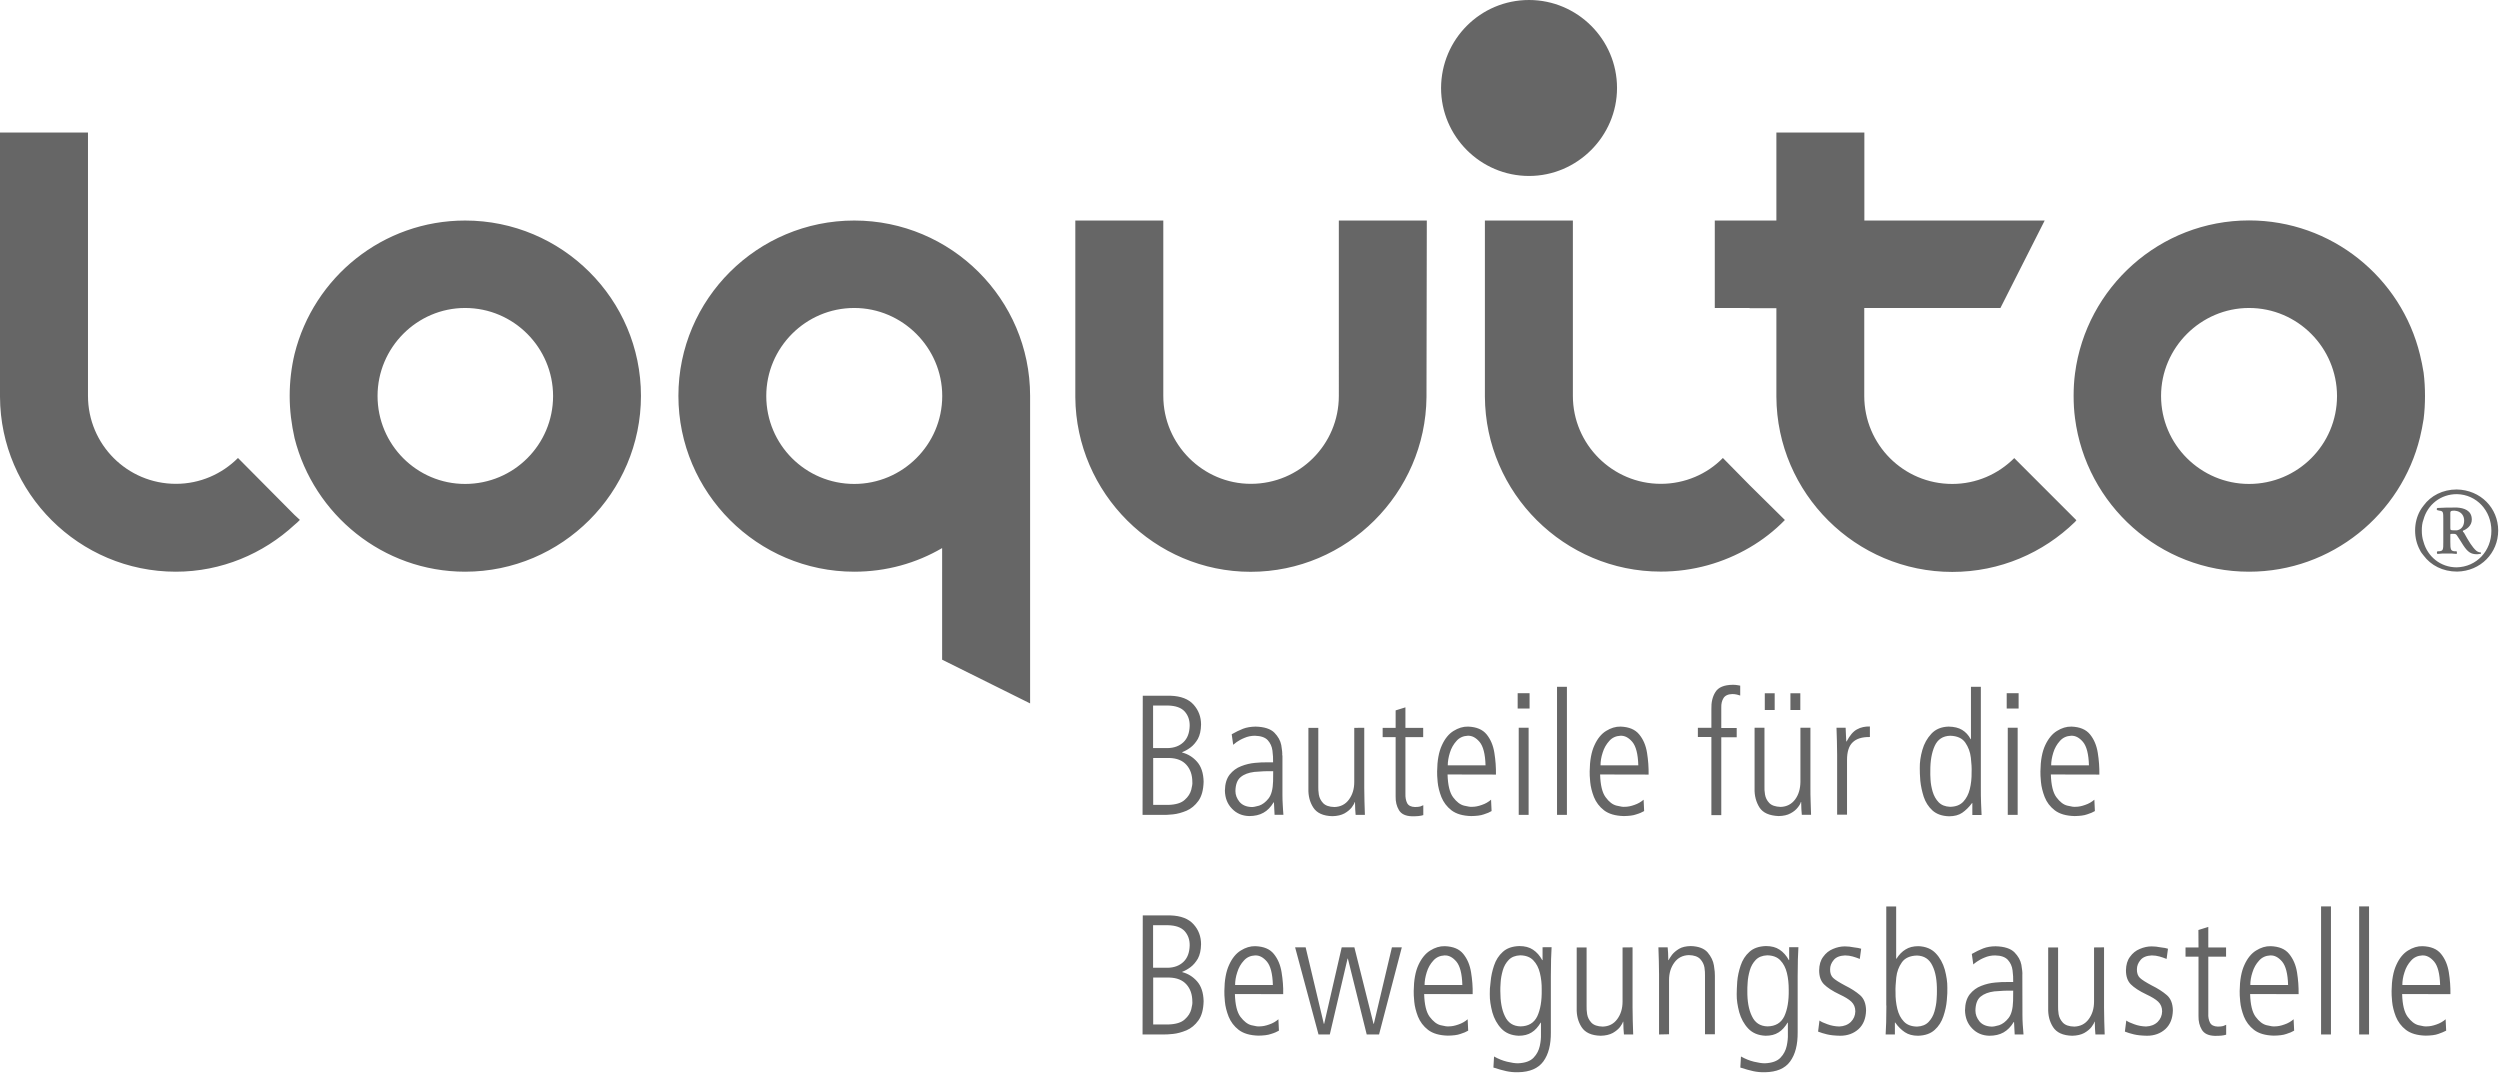 <?xml version="1.0" encoding="utf-8"?>
<!-- Generator: Adobe Illustrator 25.2.2, SVG Export Plug-In . SVG Version: 6.00 Build 0)  -->
<svg version="1.1" id="Ebene_1" xmlns="http://www.w3.org/2000/svg" xmlns:xlink="http://www.w3.org/1999/xlink" x="0px" y="0px"
	 viewBox="0 0 235 101" style="enable-background:new 0 0 235 101;" xml:space="preserve">
<style type="text/css">
	.st0{fill-rule:evenodd;clip-rule:evenodd;fill:#666666;}
</style>
<path class="st0" d="M107.4,97.24h1.93c0.21,0.01,0.52-0.01,0.93-0.05s0.83-0.16,1.27-0.34c0.44-0.19,0.81-0.5,1.12-0.93
	c0.31-0.43,0.47-1.03,0.49-1.81c-0.02-0.81-0.23-1.43-0.62-1.87c-0.39-0.44-0.85-0.72-1.39-0.86v-0.03c0.24-0.09,0.5-0.23,0.77-0.43
	c0.27-0.2,0.5-0.47,0.7-0.81c0.19-0.35,0.29-0.8,0.3-1.35c0-0.72-0.23-1.35-0.7-1.87c-0.47-0.53-1.2-0.81-2.17-0.84h-2.61
	L107.4,97.24 M108.39,91.89h1.53c0.7,0.02,1.23,0.23,1.6,0.64s0.56,0.95,0.56,1.63c0.02,0.14-0.02,0.38-0.1,0.71
	c-0.09,0.34-0.28,0.66-0.61,0.95c-0.32,0.3-0.84,0.46-1.55,0.48h-1.42V91.89z M108.39,86.97h1.4c0.73,0.02,1.24,0.2,1.57,0.56
	c0.32,0.36,0.48,0.81,0.47,1.35c-0.02,0.67-0.21,1.18-0.59,1.54c-0.38,0.36-0.88,0.54-1.48,0.55h-1.37L108.39,86.97L108.39,86.97z
	 M116.1,92.59c0-0.37,0.06-0.77,0.2-1.19c0.13-0.43,0.34-0.8,0.62-1.1c0.27-0.31,0.63-0.47,1.05-0.49c0.4-0.02,0.77,0.17,1.12,0.58
	c0.34,0.41,0.53,1.13,0.56,2.2L116.1,92.59 M120.62,93.45c0.02-0.68-0.04-1.37-0.15-2.05c-0.11-0.69-0.35-1.26-0.73-1.73
	c-0.38-0.47-0.95-0.7-1.74-0.73c-0.47-0.01-0.92,0.13-1.37,0.41c-0.44,0.27-0.81,0.72-1.09,1.34c-0.29,0.62-0.44,1.44-0.45,2.46
	c-0.01,0.22,0.01,0.56,0.05,1c0.04,0.45,0.16,0.92,0.35,1.41c0.2,0.49,0.51,0.91,0.95,1.25c0.45,0.34,1.06,0.52,1.86,0.54
	c0.49-0.01,0.88-0.05,1.18-0.16c0.31-0.09,0.55-0.2,0.74-0.31l-0.05-1.07c-0.24,0.21-0.53,0.38-0.86,0.49
	c-0.33,0.12-0.63,0.18-0.91,0.18c-0.15,0.02-0.4-0.02-0.77-0.11c-0.36-0.09-0.7-0.36-1.03-0.79c-0.32-0.43-0.49-1.14-0.52-2.14
	L120.62,93.45L120.62,93.45z M123.94,97.24l-2.2-8.19h0.99l1.71,7.19h0.03l1.65-7.19h1.19l1.8,7.19h0.03l1.7-7.19h0.93l-2.14,8.19
	h-1.16l-1.77-7.13h-0.03l-1.67,7.13H123.94 M133.91,92.59c0-0.37,0.07-0.77,0.2-1.19c0.13-0.43,0.34-0.8,0.62-1.1
	c0.27-0.31,0.63-0.47,1.05-0.49c0.4-0.02,0.77,0.17,1.12,0.58c0.34,0.41,0.53,1.13,0.56,2.2L133.91,92.59 M138.43,93.45
	c0.02-0.68-0.04-1.37-0.15-2.05c-0.11-0.69-0.35-1.26-0.73-1.73c-0.38-0.47-0.95-0.7-1.74-0.73c-0.47-0.01-0.92,0.13-1.37,0.41
	c-0.44,0.27-0.81,0.72-1.1,1.34c-0.29,0.62-0.44,1.44-0.45,2.46c-0.01,0.22,0.01,0.56,0.05,1s0.16,0.92,0.35,1.41
	c0.2,0.49,0.51,0.91,0.95,1.25c0.45,0.34,1.06,0.52,1.86,0.54c0.49-0.01,0.88-0.05,1.18-0.16c0.3-0.09,0.55-0.2,0.73-0.31
	l-0.05-1.07c-0.24,0.21-0.53,0.38-0.86,0.49c-0.33,0.12-0.63,0.18-0.91,0.18c-0.14,0.02-0.4-0.02-0.77-0.11
	c-0.37-0.09-0.7-0.36-1.03-0.79c-0.32-0.43-0.49-1.14-0.52-2.14L138.43,93.45L138.43,93.45z M141.03,93.15
	c-0.01-0.18,0.01-0.45,0.03-0.81c0.02-0.36,0.09-0.73,0.2-1.12c0.11-0.39,0.3-0.72,0.56-0.99s0.62-0.41,1.08-0.43
	c0.52,0.01,0.94,0.16,1.23,0.47c0.3,0.31,0.5,0.7,0.62,1.19c0.12,0.49,0.18,1.02,0.17,1.58c0.02,1.05-0.13,1.88-0.42,2.5
	c-0.3,0.61-0.82,0.93-1.58,0.94c-0.69-0.02-1.17-0.34-1.46-0.96C141.16,94.91,141.03,94.12,141.03,93.15 M140.04,93.45
	c-0.01,0.54,0.08,1.1,0.24,1.71c0.17,0.59,0.45,1.11,0.85,1.53s0.94,0.64,1.62,0.67c0.49,0,0.89-0.1,1.22-0.31
	c0.33-0.2,0.61-0.52,0.85-0.92h0.03v1.12c0.01,0.3-0.02,0.65-0.11,1.07c-0.09,0.41-0.28,0.79-0.59,1.11
	c-0.31,0.32-0.79,0.49-1.46,0.52c-0.27,0-0.62-0.05-1.03-0.15s-0.81-0.26-1.22-0.49l-0.06,1.04c0.49,0.16,0.9,0.27,1.22,0.34
	c0.32,0.07,0.69,0.11,1.11,0.1c1.08-0.02,1.87-0.35,2.36-1.01c0.49-0.67,0.72-1.58,0.71-2.75v-5.28c0-0.63,0.01-1.15,0.02-1.57
	c0.02-0.41,0.03-0.8,0.05-1.14H145v1.21h-0.03c-0.23-0.42-0.52-0.75-0.87-0.98c-0.34-0.23-0.77-0.34-1.28-0.34
	c-0.66,0.02-1.18,0.2-1.56,0.55c-0.38,0.34-0.65,0.77-0.82,1.28c-0.17,0.51-0.28,1.01-0.32,1.5
	C140.05,92.76,140.03,93.15,140.04,93.45z M153.46,89.05v5.65c0,0.42,0.01,0.85,0.02,1.27c0.02,0.42,0.03,0.85,0.04,1.27h-0.87
	c-0.02-0.17-0.03-0.34-0.04-0.52s-0.02-0.4-0.02-0.68h-0.03c-0.03,0.13-0.13,0.29-0.28,0.5c-0.16,0.2-0.38,0.39-0.68,0.56
	c-0.3,0.16-0.67,0.25-1.13,0.26c-0.88-0.02-1.47-0.3-1.8-0.81s-0.48-1.1-0.46-1.78v-5.71h0.93v5.53c-0.01,0.2,0.01,0.45,0.05,0.74
	c0.05,0.3,0.18,0.56,0.4,0.8c0.22,0.23,0.58,0.36,1.07,0.37c0.58-0.02,1.03-0.25,1.36-0.7c0.33-0.45,0.5-0.99,0.5-1.65v-5.09
	L153.46,89.05 M155.95,97.24v-5.65c0-0.42-0.01-0.85-0.02-1.27c-0.02-0.42-0.03-0.85-0.04-1.27h0.87c0.02,0.17,0.03,0.34,0.04,0.52
	c0.01,0.17,0.02,0.4,0.02,0.68h0.03c0.06-0.13,0.17-0.29,0.32-0.5c0.16-0.2,0.38-0.39,0.66-0.56s0.66-0.25,1.1-0.26
	c0.74,0.02,1.27,0.23,1.59,0.6c0.32,0.38,0.52,0.79,0.59,1.23c0.07,0.44,0.1,0.77,0.09,0.97v5.49h-0.93v-5.53
	c0.01-0.2-0.01-0.45-0.05-0.74c-0.05-0.3-0.18-0.56-0.4-0.8c-0.22-0.23-0.57-0.36-1.07-0.37c-0.58,0.02-1.03,0.25-1.36,0.7
	c-0.33,0.45-0.5,0.99-0.5,1.65v5.09L155.95,97.24 M164.25,93.15c-0.01-0.18,0.01-0.45,0.03-0.81c0.02-0.36,0.09-0.73,0.2-1.12
	c0.11-0.39,0.3-0.72,0.56-0.99c0.26-0.27,0.62-0.41,1.08-0.43c0.52,0.01,0.94,0.16,1.23,0.47c0.3,0.31,0.5,0.7,0.62,1.19
	c0.12,0.49,0.17,1.02,0.17,1.58c0.02,1.05-0.13,1.88-0.42,2.5c-0.3,0.61-0.82,0.93-1.58,0.94c-0.69-0.02-1.17-0.34-1.46-0.96
	C164.38,94.91,164.24,94.12,164.25,93.15 M163.25,93.45c-0.01,0.54,0.08,1.1,0.24,1.71c0.17,0.59,0.45,1.11,0.85,1.53
	c0.4,0.42,0.94,0.64,1.62,0.67c0.49,0,0.89-0.1,1.22-0.31c0.33-0.2,0.61-0.52,0.85-0.92h0.03v1.12c0.01,0.3-0.02,0.65-0.11,1.07
	c-0.09,0.41-0.28,0.79-0.59,1.11c-0.31,0.32-0.79,0.49-1.46,0.52c-0.27,0-0.62-0.05-1.03-0.15c-0.41-0.1-0.81-0.26-1.22-0.49
	l-0.06,1.04c0.49,0.16,0.9,0.27,1.22,0.34c0.32,0.07,0.69,0.11,1.11,0.1c1.08-0.02,1.87-0.35,2.35-1.01
	c0.49-0.67,0.72-1.58,0.71-2.75v-5.28c0-0.63,0.01-1.15,0.02-1.57c0.02-0.41,0.03-0.8,0.05-1.14h-0.87v1.21h-0.03
	c-0.23-0.42-0.52-0.75-0.87-0.98c-0.34-0.23-0.77-0.34-1.28-0.34c-0.66,0.02-1.18,0.2-1.56,0.55c-0.38,0.34-0.65,0.77-0.82,1.28
	c-0.17,0.51-0.28,1.01-0.32,1.5C163.27,92.76,163.25,93.15,163.25,93.45z M174.95,89.18l-0.13,0.96c-0.23-0.09-0.45-0.17-0.67-0.23
	c-0.22-0.06-0.46-0.1-0.72-0.1c-0.48,0.02-0.84,0.16-1.06,0.43c-0.23,0.27-0.34,0.56-0.34,0.87c-0.01,0.35,0.09,0.63,0.28,0.81
	c0.2,0.19,0.57,0.42,1.11,0.71c0.57,0.28,1.05,0.59,1.42,0.91c0.37,0.32,0.56,0.8,0.57,1.44c-0.02,0.74-0.24,1.32-0.7,1.75
	c-0.45,0.41-1.03,0.63-1.73,0.63c-0.5-0.01-0.91-0.05-1.24-0.13c-0.32-0.08-0.6-0.16-0.84-0.26l0.13-1.04
	c0.15,0.11,0.4,0.23,0.75,0.35c0.35,0.13,0.72,0.2,1.11,0.21c0.45-0.02,0.81-0.16,1.09-0.43c0.27-0.27,0.41-0.6,0.42-0.99
	c0-0.38-0.13-0.68-0.37-0.91c-0.24-0.23-0.61-0.45-1.1-0.68c-0.68-0.32-1.17-0.65-1.48-0.96c-0.31-0.32-0.45-0.76-0.45-1.31
	c0.01-0.52,0.13-0.94,0.38-1.27c0.24-0.34,0.55-0.59,0.92-0.74c0.37-0.16,0.74-0.24,1.11-0.24c0.28,0,0.56,0.03,0.85,0.09
	C174.57,89.08,174.78,89.13,174.95,89.18 M182.07,93.15c0.01,0.18-0.01,0.45-0.03,0.81c-0.02,0.36-0.09,0.73-0.2,1.12
	c-0.11,0.39-0.3,0.72-0.56,0.99s-0.62,0.41-1.08,0.43c-0.52-0.01-0.94-0.16-1.23-0.47c-0.3-0.31-0.5-0.7-0.62-1.19
	c-0.12-0.49-0.18-1.02-0.17-1.58c-0.02-0.38,0.02-0.85,0.07-1.38c0.06-0.53,0.23-1,0.52-1.41c0.28-0.41,0.76-0.63,1.42-0.65
	c0.69,0.02,1.17,0.34,1.46,0.96C181.95,91.38,182.08,92.18,182.07,93.15 M177.32,94.53c0,0.63-0.01,1.15-0.02,1.57
	c-0.02,0.41-0.03,0.8-0.05,1.14h0.87v-1.12h0.03c0.27,0.39,0.58,0.69,0.91,0.91c0.33,0.22,0.74,0.33,1.24,0.33
	c0.66-0.02,1.18-0.2,1.56-0.55c0.38-0.34,0.65-0.77,0.82-1.28c0.17-0.51,0.28-1.01,0.32-1.5c0.05-0.49,0.06-0.88,0.05-1.18
	c0.01-0.54-0.08-1.1-0.24-1.71c-0.17-0.59-0.45-1.11-0.85-1.53s-0.94-0.64-1.62-0.67c-0.49,0-0.89,0.1-1.22,0.31
	c-0.33,0.2-0.61,0.49-0.85,0.87h-0.03v-4.91h-0.93v9.31H177.32z M189.23,94.08c-0.02,0.74-0.16,1.28-0.43,1.62
	c-0.27,0.34-0.56,0.56-0.88,0.67c-0.32,0.09-0.56,0.14-0.72,0.13c-0.5-0.02-0.88-0.19-1.13-0.49c-0.25-0.31-0.38-0.65-0.38-1.02
	c0.01-0.61,0.17-1.05,0.49-1.31s0.74-0.42,1.28-0.49c0.53-0.05,1.13-0.08,1.78-0.07L189.23,94.08 M190.1,91.66
	c0.02-0.22-0.02-0.54-0.09-0.97c-0.08-0.42-0.3-0.81-0.65-1.17c-0.36-0.36-0.95-0.55-1.77-0.57c-0.44,0-0.83,0.07-1.17,0.2
	c-0.34,0.13-0.7,0.31-1.07,0.52l0.14,0.99c0.03-0.04,0.15-0.13,0.33-0.26c0.19-0.13,0.43-0.27,0.73-0.39c0.3-0.13,0.63-0.2,0.99-0.2
	c0.56,0.01,0.95,0.15,1.2,0.42c0.24,0.27,0.39,0.59,0.44,0.98c0.05,0.38,0.07,0.75,0.06,1.1h-0.59c-0.31-0.01-0.67,0.01-1.11,0.05
	c-0.44,0.04-0.87,0.14-1.3,0.31c-0.43,0.16-0.79,0.43-1.08,0.79c-0.29,0.37-0.44,0.87-0.45,1.52c0.02,0.68,0.23,1.24,0.67,1.69
	c0.43,0.45,0.96,0.67,1.61,0.69c0.52,0,0.97-0.1,1.34-0.31s0.69-0.53,0.96-0.98h0.03l0.06,1.17h0.83c-0.02-0.31-0.05-0.61-0.07-0.92
	c-0.02-0.31-0.03-0.61-0.03-0.92L190.1,91.66L190.1,91.66z M197.78,89.05v5.65c0,0.42,0.01,0.85,0.02,1.27
	c0.02,0.42,0.03,0.85,0.04,1.27h-0.87c-0.02-0.17-0.03-0.34-0.04-0.52s-0.02-0.4-0.02-0.68h-0.03c-0.03,0.13-0.13,0.29-0.28,0.5
	c-0.16,0.2-0.38,0.39-0.68,0.56c-0.3,0.16-0.67,0.25-1.13,0.26c-0.88-0.02-1.47-0.3-1.8-0.81s-0.48-1.1-0.46-1.78v-5.71h0.93v5.53
	c-0.01,0.2,0.01,0.45,0.05,0.74c0.05,0.3,0.18,0.56,0.4,0.8c0.22,0.23,0.57,0.36,1.07,0.37c0.58-0.02,1.03-0.25,1.36-0.7
	c0.33-0.45,0.5-0.99,0.5-1.65v-5.09L197.78,89.05 M203.79,89.18l-0.13,0.96c-0.23-0.09-0.45-0.17-0.67-0.23
	c-0.22-0.06-0.46-0.1-0.72-0.1c-0.48,0.02-0.84,0.16-1.06,0.43c-0.23,0.27-0.34,0.56-0.34,0.87c-0.01,0.35,0.09,0.63,0.28,0.81
	c0.2,0.19,0.57,0.42,1.11,0.71c0.57,0.28,1.05,0.59,1.42,0.91s0.56,0.8,0.57,1.44c-0.02,0.74-0.24,1.32-0.7,1.75
	c-0.45,0.41-1.03,0.63-1.73,0.63c-0.5-0.01-0.91-0.05-1.24-0.13c-0.32-0.08-0.6-0.16-0.84-0.26l0.13-1.04
	c0.15,0.11,0.4,0.23,0.75,0.35c0.35,0.13,0.72,0.2,1.11,0.21c0.45-0.02,0.81-0.16,1.09-0.43c0.27-0.27,0.41-0.6,0.42-0.99
	c0-0.38-0.13-0.68-0.37-0.91c-0.24-0.23-0.61-0.45-1.1-0.68c-0.68-0.32-1.17-0.65-1.48-0.96c-0.31-0.32-0.45-0.76-0.45-1.31
	c0.01-0.52,0.13-0.94,0.38-1.27c0.24-0.34,0.55-0.59,0.92-0.74c0.37-0.16,0.74-0.24,1.11-0.24c0.28,0,0.56,0.03,0.85,0.09
	C203.41,89.08,203.63,89.13,203.79,89.18 M206.65,87.42l0.93-0.29v1.93h1.67v0.87h-1.67v5.33c-0.02,0.34,0.04,0.63,0.16,0.87
	c0.12,0.23,0.36,0.36,0.74,0.37c0.21,0,0.37-0.02,0.49-0.05c0.11-0.04,0.2-0.08,0.29-0.12v0.93c-0.12,0.04-0.27,0.07-0.46,0.09
	c-0.19,0.02-0.4,0.02-0.62,0.02c-0.59-0.02-0.99-0.21-1.21-0.58c-0.22-0.37-0.32-0.79-0.31-1.27v-5.59h-1.22v-0.87h1.22
	L206.65,87.42 M211.53,92.59c0-0.37,0.06-0.77,0.2-1.19c0.13-0.43,0.34-0.8,0.62-1.1c0.27-0.31,0.63-0.47,1.05-0.49
	c0.4-0.02,0.77,0.17,1.12,0.58c0.34,0.41,0.53,1.13,0.56,2.2L211.53,92.59 M216.07,93.45c0.01-0.68-0.04-1.37-0.15-2.05
	c-0.11-0.69-0.36-1.26-0.74-1.73c-0.38-0.47-0.95-0.7-1.74-0.73c-0.47-0.01-0.92,0.13-1.37,0.41c-0.44,0.27-0.81,0.72-1.09,1.34
	c-0.29,0.62-0.44,1.44-0.45,2.46c-0.01,0.22,0.01,0.56,0.05,1c0.04,0.45,0.16,0.92,0.35,1.41c0.2,0.49,0.51,0.91,0.95,1.25
	c0.45,0.34,1.06,0.52,1.86,0.54c0.49-0.01,0.88-0.05,1.18-0.16c0.3-0.09,0.55-0.2,0.73-0.31l-0.05-1.07
	c-0.24,0.21-0.53,0.38-0.86,0.49c-0.33,0.12-0.63,0.18-0.91,0.18c-0.15,0.02-0.4-0.02-0.77-0.11c-0.37-0.09-0.71-0.36-1.03-0.79
	c-0.32-0.43-0.49-1.14-0.52-2.14L216.07,93.45L216.07,93.45z M218.18,85.2h0.93v12.04h-0.93V85.2z M221.76,85.2h0.93v12.04h-0.93
	V85.2z M225.82,92.59c0-0.37,0.06-0.77,0.2-1.19c0.13-0.43,0.34-0.8,0.62-1.1c0.27-0.31,0.63-0.47,1.05-0.49
	c0.4-0.02,0.77,0.17,1.12,0.58c0.34,0.41,0.53,1.13,0.56,2.2L225.82,92.59 M230.34,93.45c0.01-0.68-0.04-1.37-0.15-2.05
	c-0.11-0.69-0.35-1.26-0.73-1.73c-0.38-0.47-0.95-0.7-1.74-0.73c-0.47-0.01-0.92,0.13-1.37,0.41c-0.44,0.27-0.81,0.72-1.09,1.34
	c-0.29,0.62-0.44,1.44-0.45,2.46c-0.01,0.22,0.01,0.56,0.05,1s0.16,0.92,0.35,1.41c0.2,0.49,0.51,0.91,0.95,1.25
	c0.45,0.34,1.06,0.52,1.86,0.54c0.49-0.01,0.88-0.05,1.18-0.16s0.55-0.2,0.74-0.31l-0.05-1.07c-0.24,0.21-0.53,0.38-0.86,0.49
	c-0.33,0.12-0.63,0.18-0.91,0.18c-0.15,0.02-0.4-0.02-0.77-0.11c-0.37-0.09-0.71-0.36-1.03-0.79c-0.32-0.43-0.49-1.14-0.52-2.14
	L230.34,93.45L230.34,93.45z M107.4,76.6h1.93c0.21,0.01,0.52-0.01,0.93-0.05s0.83-0.16,1.27-0.34c0.44-0.19,0.81-0.5,1.12-0.93
	c0.31-0.43,0.47-1.03,0.49-1.81c-0.02-0.81-0.23-1.43-0.62-1.87c-0.39-0.44-0.85-0.72-1.39-0.86V70.7c0.24-0.09,0.5-0.23,0.77-0.43
	c0.27-0.2,0.5-0.47,0.7-0.81c0.19-0.35,0.29-0.8,0.3-1.35c0-0.72-0.23-1.34-0.7-1.87c-0.47-0.53-1.2-0.81-2.17-0.84h-2.61
	L107.4,76.6 M108.39,71.25h1.53c0.7,0.02,1.23,0.23,1.6,0.64c0.37,0.41,0.56,0.95,0.56,1.63c0.02,0.14-0.02,0.38-0.1,0.71
	c-0.09,0.34-0.28,0.66-0.61,0.95c-0.32,0.3-0.84,0.46-1.55,0.48h-1.42V71.25z M108.39,66.32h1.4c0.73,0.02,1.24,0.2,1.57,0.56
	c0.32,0.36,0.48,0.81,0.47,1.35c-0.02,0.67-0.21,1.18-0.59,1.54c-0.38,0.36-0.88,0.54-1.48,0.55h-1.37L108.39,66.32L108.39,66.32z
	 M119.67,73.44c-0.02,0.74-0.16,1.28-0.43,1.62c-0.27,0.34-0.56,0.56-0.88,0.67c-0.32,0.09-0.56,0.14-0.72,0.13
	c-0.5-0.02-0.88-0.19-1.13-0.49c-0.25-0.31-0.38-0.65-0.38-1.01c0.01-0.61,0.17-1.05,0.49-1.31c0.32-0.27,0.74-0.42,1.28-0.49
	c0.53-0.05,1.13-0.08,1.78-0.07L119.67,73.44 M120.53,71.01c0.02-0.22-0.02-0.54-0.09-0.97c-0.08-0.42-0.3-0.81-0.65-1.17
	c-0.36-0.36-0.95-0.55-1.77-0.57c-0.44,0.01-0.83,0.07-1.17,0.2s-0.7,0.31-1.07,0.52l0.14,0.99c0.04-0.04,0.15-0.13,0.33-0.26
	c0.19-0.13,0.43-0.27,0.73-0.39c0.3-0.13,0.63-0.2,0.99-0.2c0.56,0.02,0.95,0.15,1.2,0.42c0.24,0.27,0.39,0.59,0.44,0.98
	c0.05,0.38,0.07,0.75,0.06,1.1h-0.59c-0.31-0.01-0.67,0.01-1.11,0.05c-0.44,0.04-0.87,0.14-1.3,0.31c-0.43,0.16-0.79,0.43-1.08,0.79
	c-0.29,0.37-0.44,0.87-0.45,1.52c0.02,0.68,0.23,1.24,0.67,1.69c0.43,0.45,0.96,0.67,1.61,0.69c0.52,0,0.97-0.1,1.34-0.31
	c0.37-0.2,0.69-0.53,0.96-0.98h0.03l0.06,1.17h0.83c-0.02-0.31-0.05-0.61-0.06-0.92c-0.02-0.31-0.03-0.61-0.03-0.92V71.01z
	 M128.24,68.41v5.65c0,0.42,0.01,0.85,0.02,1.27c0.02,0.42,0.03,0.85,0.04,1.27h-0.87c-0.02-0.17-0.03-0.34-0.04-0.52
	c-0.01-0.17-0.02-0.4-0.02-0.68h-0.03c-0.03,0.13-0.13,0.29-0.28,0.5c-0.16,0.2-0.38,0.39-0.68,0.56c-0.3,0.16-0.67,0.25-1.13,0.26
	c-0.88-0.02-1.47-0.3-1.8-0.81c-0.33-0.51-0.48-1.1-0.46-1.78v-5.71h0.93v5.53c-0.01,0.2,0.01,0.45,0.05,0.74
	c0.05,0.3,0.18,0.56,0.4,0.8c0.22,0.23,0.57,0.36,1.07,0.37c0.58-0.02,1.03-0.25,1.36-0.7c0.33-0.45,0.5-0.99,0.5-1.65v-5.09
	L128.24,68.41 M131.18,66.78l0.93-0.29v1.93h1.67v0.87h-1.67v5.33c-0.01,0.34,0.04,0.63,0.16,0.87c0.12,0.23,0.36,0.36,0.74,0.37
	c0.21,0,0.37-0.02,0.49-0.05c0.11-0.04,0.2-0.08,0.29-0.12v0.93c-0.12,0.04-0.27,0.07-0.46,0.09c-0.19,0.02-0.4,0.02-0.62,0.02
	c-0.59-0.02-0.99-0.21-1.21-0.58c-0.22-0.37-0.32-0.79-0.31-1.27v-5.59h-1.22v-0.87h1.22V66.78 M136.09,71.94
	c0-0.37,0.07-0.77,0.2-1.19c0.13-0.43,0.34-0.79,0.62-1.1c0.27-0.31,0.63-0.47,1.05-0.49c0.4-0.02,0.77,0.17,1.12,0.58
	c0.34,0.41,0.53,1.13,0.56,2.2L136.09,71.94 M140.62,72.81c0.01-0.68-0.04-1.37-0.15-2.05c-0.11-0.69-0.35-1.26-0.73-1.73
	c-0.38-0.46-0.95-0.7-1.74-0.73c-0.47-0.01-0.92,0.13-1.37,0.41c-0.44,0.27-0.81,0.72-1.09,1.34c-0.29,0.62-0.44,1.44-0.45,2.46
	c-0.01,0.22,0.01,0.56,0.05,1s0.16,0.92,0.35,1.41c0.2,0.49,0.51,0.91,0.95,1.25c0.45,0.34,1.06,0.52,1.86,0.54
	c0.49-0.01,0.88-0.05,1.18-0.16c0.3-0.09,0.55-0.2,0.73-0.31l-0.05-1.07c-0.24,0.21-0.53,0.38-0.86,0.49
	c-0.33,0.12-0.63,0.18-0.91,0.18c-0.14,0.02-0.4-0.02-0.77-0.11c-0.36-0.09-0.7-0.35-1.03-0.79c-0.32-0.43-0.49-1.14-0.52-2.14
	L140.62,72.81L140.62,72.81z M142.66,66.6h1.12v-1.44h-1.12V66.6z M142.76,76.6h0.93v-8.19h-0.93V76.6z M146.36,64.56h0.93V76.6
	h-0.93V64.56z M150.45,71.94c0-0.37,0.06-0.77,0.2-1.19c0.13-0.43,0.34-0.79,0.62-1.1c0.27-0.31,0.63-0.47,1.05-0.49
	c0.4-0.02,0.77,0.17,1.12,0.58c0.34,0.41,0.53,1.13,0.56,2.2L150.45,71.94 M154.97,72.81c0.01-0.68-0.04-1.37-0.15-2.05
	c-0.11-0.69-0.35-1.26-0.74-1.73c-0.38-0.46-0.95-0.7-1.74-0.73c-0.47-0.01-0.92,0.13-1.37,0.41c-0.44,0.27-0.81,0.72-1.09,1.34
	c-0.29,0.62-0.44,1.44-0.45,2.46c-0.01,0.22,0.01,0.56,0.05,1s0.16,0.92,0.35,1.41c0.2,0.49,0.51,0.91,0.95,1.25
	c0.45,0.34,1.06,0.52,1.86,0.54c0.49-0.01,0.88-0.05,1.17-0.16c0.31-0.09,0.55-0.2,0.74-0.31l-0.05-1.07
	c-0.24,0.21-0.53,0.38-0.86,0.49c-0.33,0.12-0.63,0.18-0.91,0.18c-0.15,0.02-0.4-0.02-0.77-0.11c-0.37-0.09-0.71-0.35-1.03-0.79
	c-0.32-0.43-0.49-1.14-0.52-2.14L154.97,72.81L154.97,72.81z M160.87,76.6v-7.32h-1.27v-0.87h1.27v-1.75
	c-0.02-0.63,0.1-1.17,0.38-1.61c0.27-0.44,0.81-0.67,1.63-0.68c0.16,0,0.3,0.01,0.41,0.03c0.12,0.02,0.21,0.03,0.29,0.05v0.93
	c-0.08-0.03-0.18-0.06-0.31-0.09s-0.27-0.05-0.43-0.05c-0.4,0.01-0.68,0.14-0.83,0.38c-0.15,0.24-0.22,0.53-0.21,0.88v1.93h1.45
	v0.87h-1.45v7.32h-0.93 M170.17,68.41h-0.93v5.09c-0.01,0.65-0.17,1.21-0.5,1.65s-0.78,0.68-1.36,0.7c-0.5-0.02-0.85-0.14-1.07-0.37
	c-0.22-0.23-0.35-0.5-0.4-0.8c-0.05-0.3-0.06-0.55-0.05-0.74v-5.53h-0.93v5.71c-0.02,0.67,0.14,1.27,0.46,1.78
	c0.33,0.51,0.92,0.77,1.8,0.81c0.45-0.01,0.83-0.09,1.13-0.26c0.3-0.16,0.52-0.35,0.68-0.56c0.16-0.2,0.25-0.37,0.28-0.5h0.03
	c0.01,0.29,0.02,0.52,0.02,0.68c0.01,0.17,0.02,0.34,0.04,0.52h0.87c-0.01-0.42-0.02-0.85-0.04-1.27c-0.02-0.42-0.02-0.85-0.02-1.27
	V68.41 M168.3,66.74h0.93v-1.57h-0.93V66.74z M165.89,66.74h0.93v-1.57h-0.93V66.74z M172.69,76.6v-5.65c0-0.42-0.01-0.85-0.02-1.27
	c-0.02-0.42-0.03-0.85-0.04-1.27h0.86c0.01,0.24,0.02,0.48,0.03,0.7c0.02,0.23,0.02,0.42,0.03,0.59h0.03
	c0.3-0.57,0.62-0.95,0.98-1.14c0.36-0.2,0.76-0.28,1.21-0.27v0.99c-0.74-0.01-1.28,0.16-1.63,0.51c-0.35,0.34-0.52,0.89-0.52,1.64
	v5.15H172.69 M181.45,72.5c-0.01-0.97,0.13-1.76,0.41-2.38c0.28-0.62,0.77-0.94,1.46-0.96c0.66,0.02,1.13,0.23,1.42,0.65
	c0.28,0.41,0.46,0.88,0.52,1.41c0.06,0.53,0.09,0.99,0.07,1.38c0.01,0.56-0.05,1.1-0.17,1.58c-0.12,0.49-0.33,0.88-0.62,1.19
	c-0.3,0.31-0.7,0.46-1.23,0.47c-0.46-0.02-0.82-0.16-1.08-0.43c-0.26-0.27-0.44-0.6-0.56-0.99c-0.11-0.38-0.18-0.76-0.2-1.12
	C181.45,72.95,181.44,72.68,181.45,72.5 M186.2,64.56h-0.93v4.92h-0.03c-0.2-0.38-0.47-0.67-0.8-0.87c-0.33-0.2-0.75-0.3-1.27-0.31
	c-0.68,0.02-1.22,0.24-1.62,0.67s-0.68,0.93-0.85,1.53c-0.17,0.59-0.25,1.17-0.24,1.71c-0.01,0.3,0.02,0.7,0.05,1.19
	c0.05,0.49,0.16,0.99,0.32,1.5c0.17,0.51,0.45,0.94,0.82,1.28c0.38,0.34,0.89,0.53,1.56,0.55c0.5,0,0.92-0.11,1.24-0.33
	s0.63-0.52,0.92-0.91h0.03v1.12h0.87c-0.02-0.34-0.03-0.72-0.05-1.14c-0.02-0.41-0.02-0.95-0.02-1.57L186.2,64.56L186.2,64.56z
	 M188.63,66.6h1.12v-1.44h-1.12V66.6z M188.73,76.6h0.93v-8.19h-0.93V76.6z M192.81,71.94c0-0.37,0.07-0.77,0.2-1.19
	c0.13-0.43,0.34-0.79,0.62-1.1c0.27-0.31,0.63-0.47,1.05-0.49c0.4-0.02,0.77,0.17,1.12,0.58c0.34,0.41,0.53,1.13,0.56,2.2
	L192.81,71.94 M197.34,72.81c0.01-0.68-0.04-1.37-0.15-2.05c-0.11-0.69-0.35-1.26-0.73-1.73c-0.38-0.46-0.95-0.7-1.74-0.73
	c-0.47-0.01-0.92,0.13-1.37,0.41c-0.44,0.27-0.81,0.72-1.1,1.34c-0.29,0.62-0.44,1.44-0.45,2.46c-0.01,0.22,0.01,0.56,0.05,1
	s0.16,0.92,0.35,1.41c0.19,0.49,0.51,0.91,0.95,1.25c0.45,0.34,1.06,0.52,1.86,0.54c0.49-0.01,0.88-0.05,1.18-0.16
	c0.3-0.09,0.55-0.2,0.73-0.31l-0.05-1.07c-0.24,0.21-0.53,0.38-0.86,0.49c-0.33,0.12-0.63,0.18-0.91,0.18
	c-0.14,0.02-0.4-0.02-0.77-0.11s-0.7-0.35-1.03-0.79c-0.32-0.43-0.49-1.14-0.52-2.14L197.34,72.81L197.34,72.81z M27.69,48.41
	l0.5,0.46c-0.16,0.16-0.34,0.34-0.5,0.46c-2.94,2.72-6.88,4.41-11.16,4.41C7.43,53.74,0.04,46.35,0,37.3V12.46h8.27v24.75
	c0,4.57,3.69,8.27,8.27,8.27c2.26,0,4.32-0.92,5.83-2.43L27.69,48.41 M43.72,28.95c-4.53,0-8.23,3.73-8.23,8.27
	c0,4.57,3.69,8.27,8.23,8.27c4.57,0,8.27-3.69,8.27-8.27C51.98,32.68,48.29,28.95,43.72,28.95z M43.72,53.74
	c-7.72,0-14.22-5.37-16.03-12.55c-0.29-1.3-0.46-2.6-0.46-3.98c0-1.35,0.16-2.68,0.46-3.94c1.8-7.22,8.3-12.54,16.03-12.54
	c9.1,0,16.53,7.38,16.53,16.48S52.82,53.74,43.72,53.74z M80.3,53.74c-9.1,0-16.53-7.43-16.53-16.53S71.2,20.73,80.3,20.73
	s16.53,7.38,16.53,16.48v28.91l-8.27-4.11V51.52C86.13,52.94,83.32,53.74,80.3,53.74z M80.3,28.95c-4.57,0-8.27,3.73-8.27,8.27
	c0,4.57,3.69,8.27,8.27,8.27c4.53,0,8.27-3.69,8.27-8.27C88.57,32.68,84.83,28.95,80.3,28.95z M143.73,0c4.53,0,8.27,3.69,8.27,8.27
	c0,4.53-3.73,8.27-8.27,8.27c-4.57,0-8.27-3.73-8.27-8.27C135.48,3.69,139.16,0,143.73,0z M134.09,37.34
	c-0.09,9.02-7.47,16.41-16.53,16.41c-9.02,0-16.41-7.38-16.48-16.41V20.73h8.27v16.48c0,4.57,3.73,8.27,8.23,8.27
	c4.57,0,8.27-3.69,8.27-8.27V20.73h8.27L134.09,37.34L134.09,37.34z M164.46,51.47c-2.43,1.42-5.28,2.26-8.35,2.26
	c-9.06,0-16.48-7.38-16.53-16.45V20.73h8.27v16.48c0,4.57,3.73,8.27,8.27,8.27c2.26,0,4.36-0.92,5.83-2.43l2.52,2.56l3.31,3.27
	C166.81,49.88,165.68,50.76,164.46,51.47z M164.46,28.95h-3.27v-8.22h5.79v-8.27h8.27v8.27h16.95l-4.16,8.22h-12.8v8.27
	c0,4.57,3.69,8.27,8.27,8.27c2.26,0,4.32-0.92,5.83-2.43l5.71,5.71l0.13,0.13c-0.04,0.04-0.09,0.13-0.13,0.16
	c-2.98,2.9-7.04,4.7-11.54,4.7c-9.06,0-16.48-7.38-16.53-16.45v-8.34H164.46z M195.05,39.31c-0.09-0.67-0.13-1.39-0.13-2.1
	s0.04-1.42,0.13-2.1c1.05-8.09,7.97-14.39,16.36-14.39c7.76,0,14.31,5.37,16.07,12.63c0.13,0.55,0.25,1.09,0.34,1.68
	c0.09,0.71,0.13,1.47,0.13,2.18c0,0.75-0.04,1.47-0.13,2.18c-0.09,0.59-0.21,1.17-0.34,1.72c-1.76,7.22-8.3,12.63-16.07,12.63
	C203.02,53.74,196.1,47.45,195.05,39.31z M211.41,28.95c-4.53,0-8.27,3.73-8.27,8.27c0,4.57,3.73,8.27,8.27,8.27
	c4.57,0,8.27-3.69,8.27-8.27C219.67,32.68,215.98,28.95,211.41,28.95z M230.96,48.04c-0.09,0-0.16-0.04-0.25-0.04
	c-0.38,0-0.38,0.09-0.38,0.25v1.39c0,0.21,0.04,0.21,0.42,0.21h0.21c0.46-0.09,0.67-0.46,0.67-0.92
	C231.63,48.54,231.42,48.16,230.96,48.04z M230.96,50.34c-0.09-0.16-0.21-0.16-0.38-0.16c-0.25,0-0.25,0-0.25,0.13v0.63
	c0,0.71,0.04,0.84,0.38,0.88h0.21c0.04,0.09,0.04,0.21,0,0.25c-0.29-0.04-0.55-0.04-0.88-0.04c-0.34,0-0.63,0-0.92,0.04
	c-0.04-0.04-0.09-0.16,0-0.25h0.17c0.38-0.04,0.38-0.16,0.38-0.88v-2.1c0-0.71,0-0.8-0.38-0.84l-0.17-0.04
	c-0.09-0.04-0.09-0.16,0-0.21c0.63-0.04,1.05-0.04,1.68-0.04h0.16c0.63,0.04,1.39,0.25,1.39,1.13c0,0.59-0.5,0.92-0.84,1.05
	c0,0.09,0,0.13,0.09,0.16c0.46,0.84,0.8,1.39,1.17,1.72c0.16,0.13,0.34,0.16,0.42,0.16c0.04,0,0.04,0.09,0,0.13
	c-0.09,0-0.21,0.04-0.34,0.04c-0.59,0-0.88-0.21-1.3-0.84C231.42,51.06,231.17,50.64,230.96,50.34z M227.48,51.72
	c-0.3-0.55-0.46-1.17-0.46-1.85s0.16-1.3,0.46-1.85c0.09-0.16,0.21-0.34,0.34-0.5c0.67-0.92,1.8-1.51,3.11-1.51
	c2.26,0.04,3.9,1.76,3.9,3.86s-1.64,3.82-3.86,3.86c-1.35,0-2.47-0.59-3.15-1.51C227.69,52.06,227.56,51.9,227.48,51.72z
	 M227.81,48.83c-0.13,0.34-0.16,0.67-0.16,1.05c0,0.34,0.04,0.71,0.16,1.05c0.38,1.39,1.6,2.4,3.11,2.4
	c1.89-0.04,3.27-1.55,3.27-3.44c0-1.89-1.39-3.4-3.23-3.44C229.41,46.44,228.19,47.45,227.81,48.83z"/>
</svg>
